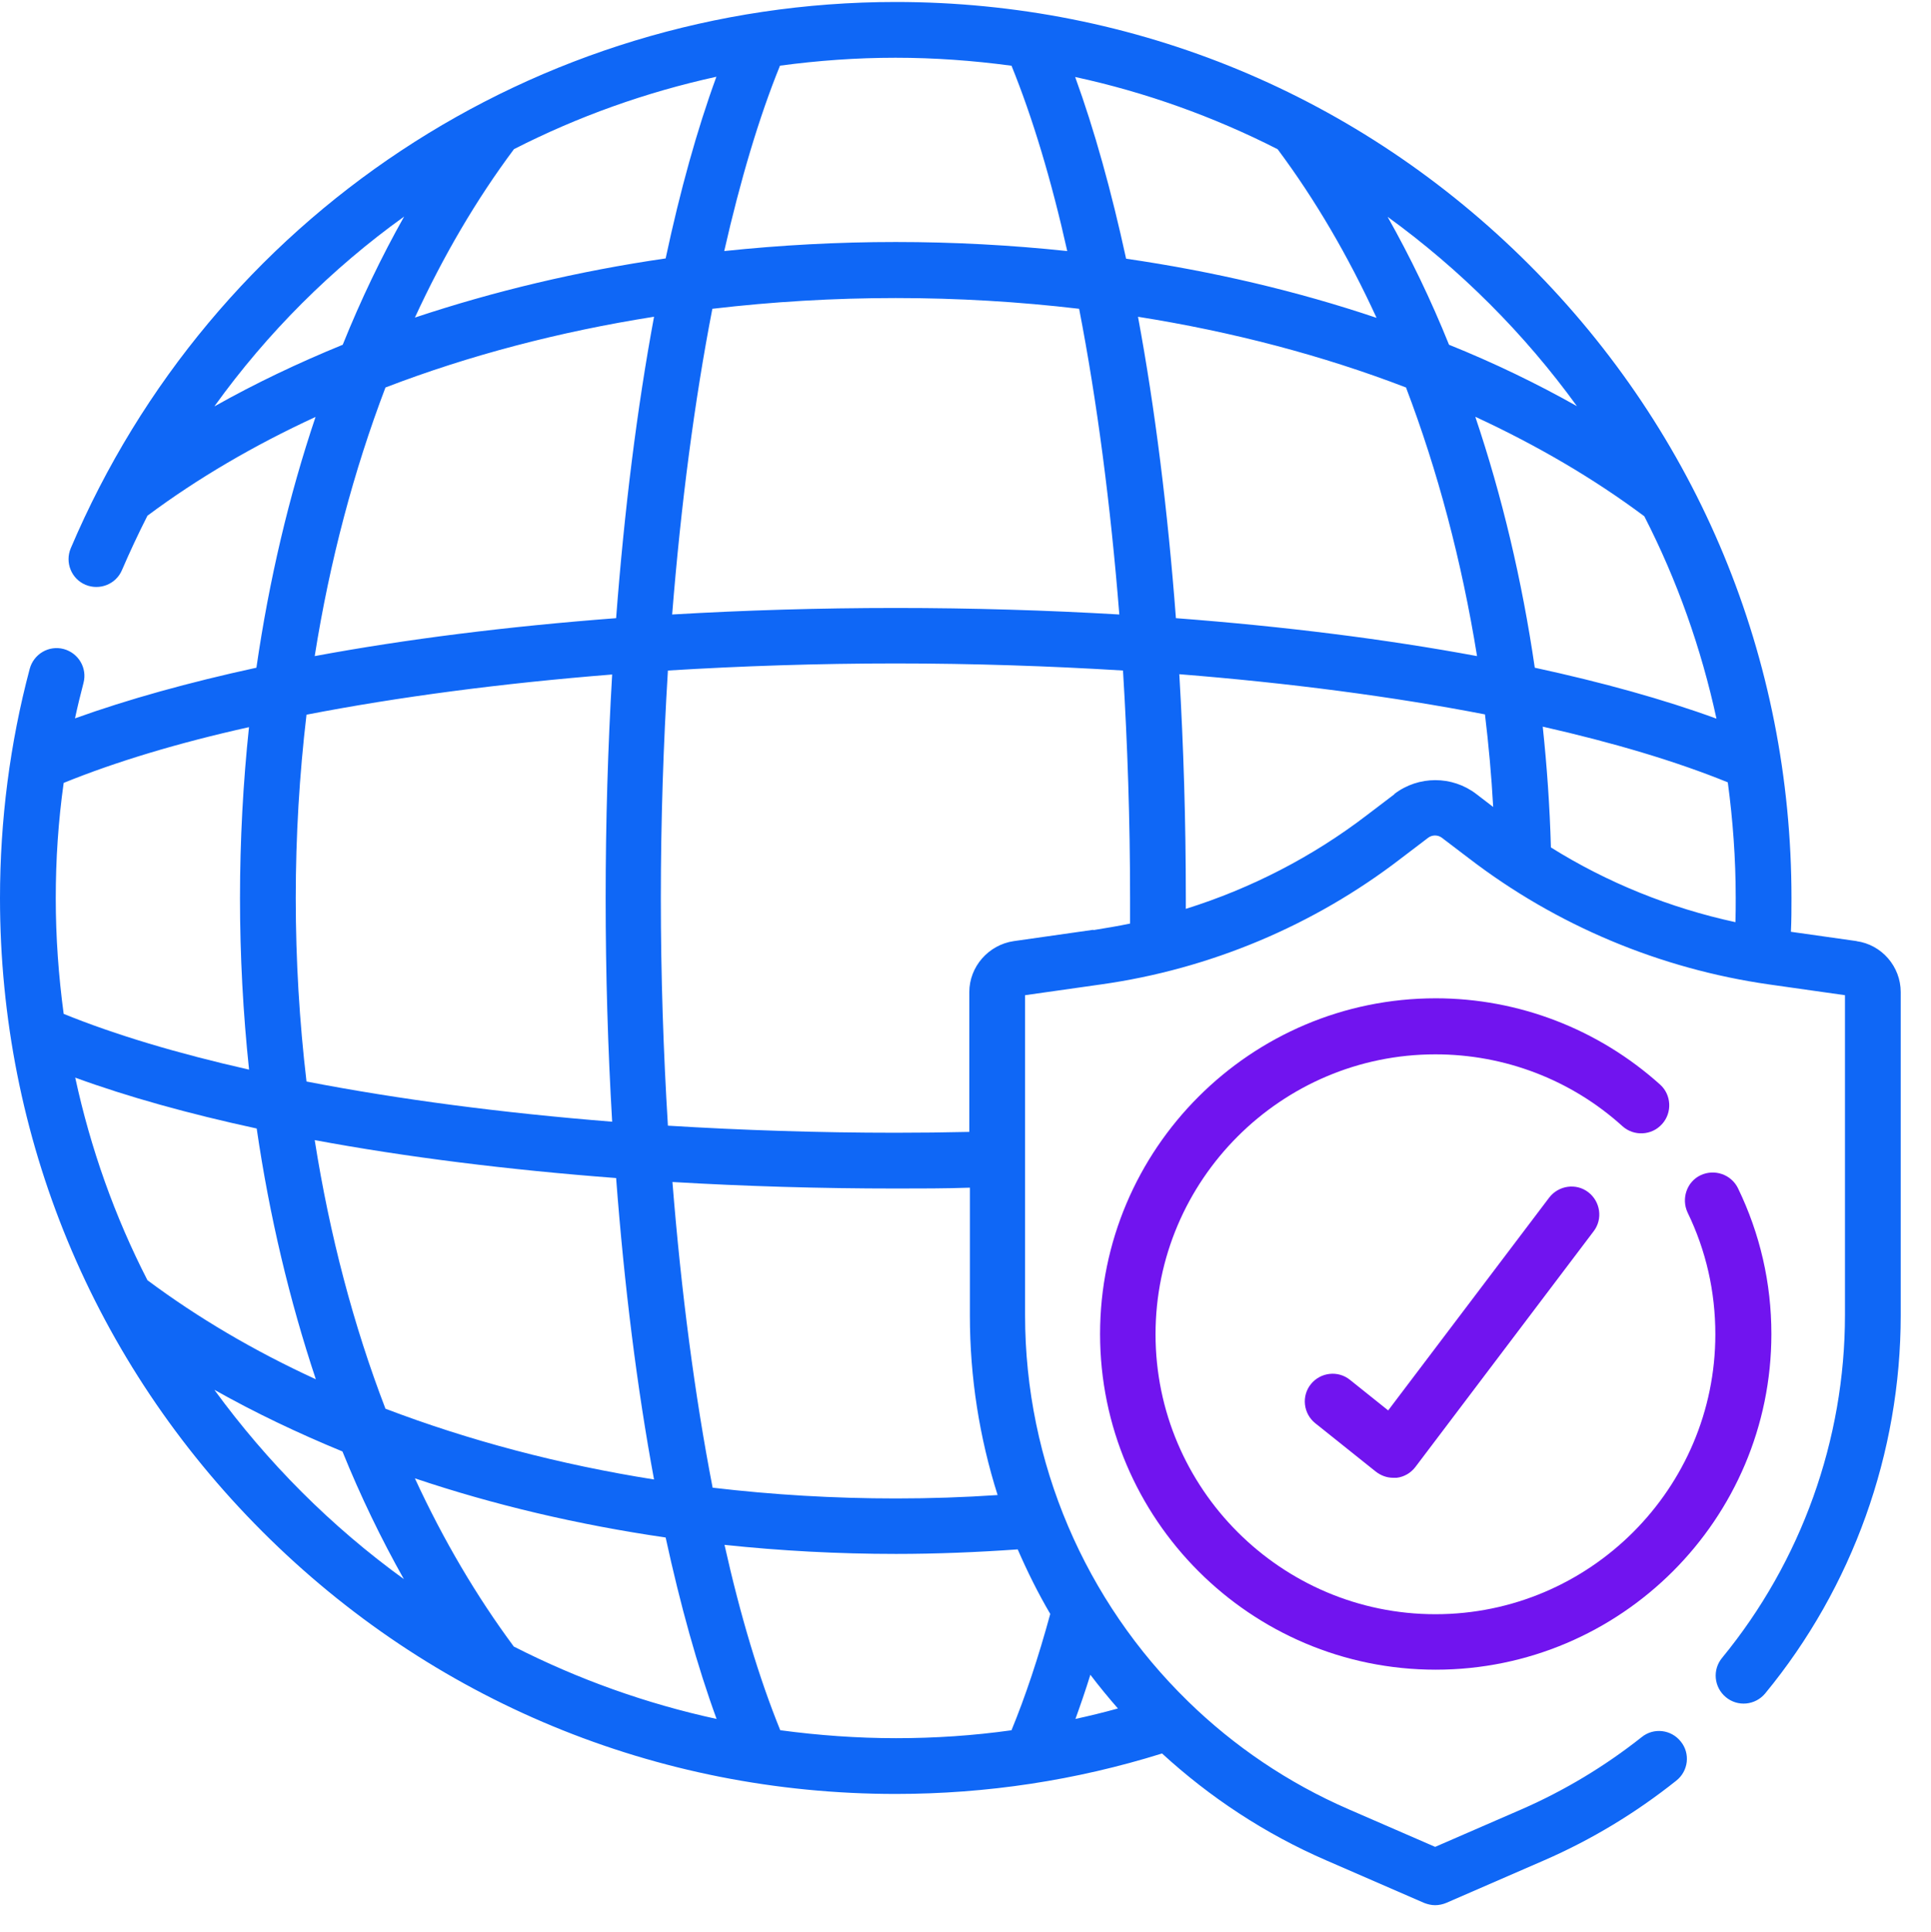 <?xml version="1.0" encoding="UTF-8"?>
<svg xmlns="http://www.w3.org/2000/svg" id="Layer_7" data-name="Layer 7" width="68.23" height="68.26" viewBox="0 0 68.23 68.26">
  <defs>
    <style>
      .cls-1 {
        fill: #0f67f6;
      }

      .cls-2 {
        fill: #7114ef;
      }
    </style>
  </defs>
  <path class="cls-1" d="M65.61,33.25l-2.33-.33c.02-.4,.02-.8,.02-1.19,0-8.46-3.29-16.4-9.27-22.38S40.11,.07,31.65,.07C18.92,.07,7.48,7.65,2.5,19.37c-.21,.5,.02,1.08,.52,1.29,.5,.21,1.08-.02,1.29-.52,.28-.65,.58-1.29,.9-1.92,1.77-1.32,3.77-2.49,5.94-3.49-.94,2.79-1.64,5.76-2.09,8.86-2.39,.52-4.55,1.12-6.41,1.79,.09-.42,.19-.83,.3-1.25,.14-.53-.18-1.06-.7-1.2-.53-.14-1.06,.18-1.2,.7C.35,26.26,0,28.99,0,31.73,0,40.18,3.29,48.13,9.27,54.11c5.98,5.98,13.93,9.27,22.38,9.27,3.21,0,6.37-.48,9.41-1.43,1.69,1.55,3.64,2.84,5.81,3.78l3.45,1.5c.13,.05,.26,.08,.39,.08s.27-.03,.39-.08l3.45-1.5c1.68-.73,3.25-1.68,4.68-2.82,.43-.34,.5-.96,.16-1.38-.34-.43-.96-.5-1.38-.16-1.3,1.03-2.73,1.89-4.24,2.55l-3.06,1.33-3.06-1.33c-2.14-.93-4.05-2.23-5.66-3.8,0,0-.02-.02-.02-.02-3.61-3.52-5.75-8.41-5.75-13.64v-11.3l2.68-.38c3.85-.54,7.52-2.08,10.6-4.45l.96-.73c.14-.11,.35-.11,.49,0l.96,.73c3.09,2.37,6.75,3.9,10.6,4.45l2.68,.38v11.3c0,4.4-1.54,8.7-4.34,12.11-.35,.42-.29,1.04,.13,1.39,.42,.35,1.04,.29,1.39-.13,3.09-3.75,4.79-8.5,4.79-13.36v-11.42c0-.9-.67-1.68-1.57-1.8h0Zm-11.11-7.58c2.52,.57,4.73,1.23,6.55,1.97,.18,1.34,.28,2.7,.28,4.08,0,.28,0,.57-.01,.86-2.31-.5-4.52-1.39-6.52-2.64-.04-1.44-.14-2.87-.29-4.28h0Zm-14.3-14.48c3.35,.53,6.54,1.37,9.48,2.5,1.12,2.94,1.97,6.14,2.51,9.49-3.23-.6-6.82-1.05-10.64-1.34-.29-3.82-.74-7.42-1.34-10.65Zm-.65,10.52c-2.55-.15-5.2-.23-7.9-.23s-5.34,.08-7.9,.23c.31-3.89,.79-7.55,1.42-10.8,2.12-.25,4.28-.38,6.48-.38s4.36,.13,6.48,.38c.63,3.25,1.11,6.91,1.42,10.8h0Zm5.6-16.43c1.32,1.77,2.49,3.77,3.49,5.95-2.79-.94-5.76-1.64-8.85-2.09-.52-2.39-1.12-4.55-1.8-6.42,2.49,.54,4.89,1.4,7.15,2.55Zm6.99,9.45c2.18,1.01,4.18,2.18,5.96,3.51,1.16,2.26,2.01,4.66,2.55,7.15-1.86-.68-4.02-1.28-6.42-1.8-.45-3.09-1.16-6.07-2.1-8.86h0Zm3.58-.38c-1.42-.8-2.93-1.53-4.52-2.17-.64-1.59-1.37-3.1-2.17-4.52,1.27,.92,2.48,1.95,3.61,3.08,1.13,1.13,2.16,2.34,3.08,3.61h0ZM35.74,2.32c.74,1.82,1.41,4.04,1.97,6.55-1.98-.21-4.01-.32-6.06-.32s-4.07,.11-6.06,.32c.57-2.51,1.23-4.73,1.97-6.55,1.34-.18,2.7-.28,4.08-.28s2.74,.1,4.08,.28Zm-10.43,.4c-.68,1.86-1.28,4.02-1.79,6.41-3.1,.45-6.07,1.16-8.86,2.09,1-2.17,2.17-4.17,3.5-5.95,2.25-1.15,4.65-2.01,7.16-2.56ZM7.58,14.35c1.87-2.6,4.14-4.86,6.7-6.7-.8,1.42-1.53,2.94-2.17,4.53-1.59,.65-3.1,1.37-4.52,2.17Zm6.04-.66c2.94-1.13,6.13-1.97,9.49-2.5-.6,3.23-1.05,6.83-1.34,10.65-3.82,.29-7.42,.74-10.65,1.34,.53-3.35,1.38-6.55,2.5-9.49h0Zm21.63,39.13c-1.19,.08-2.39,.12-3.59,.12-2.2,0-4.36-.13-6.48-.38-.63-3.25-1.11-6.91-1.42-10.8,2.55,.15,5.2,.23,7.9,.23,.87,0,1.74,0,2.61-.03v4.52c0,2.19,.34,4.32,.98,6.34h0Zm-12.14-.55c-3.35-.53-6.55-1.38-9.49-2.5-1.13-2.94-1.97-6.13-2.5-9.49,3.23,.6,6.83,1.05,10.65,1.34,.29,3.82,.74,7.42,1.34,10.65Zm-4.95,5.91c-1.32-1.78-2.5-3.78-3.5-5.95,2.79,.94,5.77,1.64,8.86,2.09,.52,2.39,1.12,4.55,1.8,6.41-2.49-.54-4.89-1.4-7.15-2.55ZM2.65,38.07c1.86,.68,4.02,1.28,6.42,1.8,.45,3.09,1.16,6.07,2.09,8.86-2.18-1-4.18-2.18-5.95-3.5-1.16-2.26-2.01-4.66-2.55-7.15Zm8.18,.14c-.25-2.12-.38-4.28-.38-6.48s.13-4.36,.38-6.48c3.25-.63,6.91-1.11,10.8-1.42-.15,2.55-.23,5.2-.23,7.9s.08,5.34,.23,7.9c-3.89-.31-7.55-.79-10.8-1.42h0Zm-2.03-12.54c-.21,1.98-.32,4.01-.32,6.06s.11,4.07,.32,6.06c-2.52-.57-4.73-1.23-6.55-1.97-.18-1.34-.28-2.7-.28-4.08s.09-2.73,.28-4.08c1.82-.74,4.03-1.41,6.55-1.97h0Zm-1.21,23.44c1.42,.8,2.93,1.52,4.51,2.17,.64,1.58,1.37,3.09,2.17,4.51-1.27-.92-2.48-1.95-3.61-3.08-1.13-1.13-2.16-2.34-3.08-3.6Zm19.98,12.02c-.74-1.82-1.41-4.04-1.97-6.55,1.98,.21,4.01,.32,6.06,.32,1.43,0,2.88-.06,4.3-.16,.34,.78,.72,1.55,1.15,2.28-.42,1.54-.88,2.92-1.37,4.11-1.35,.19-2.71,.28-4.08,.28s-2.74-.1-4.08-.28h0Zm10.95-1.97c.31,.41,.64,.81,.98,1.2-.5,.14-1,.26-1.5,.37,.18-.5,.36-1.02,.53-1.57h0Zm.11-26.31l-2.81,.4c-.89,.13-1.57,.9-1.57,1.8v4.94c-.87,.02-1.74,.03-2.61,.03-2.73,0-5.43-.09-8.04-.25-.16-2.61-.25-5.3-.25-8.04s.09-5.43,.25-8.04c2.61-.16,5.3-.25,8.04-.25s5.43,.09,8.04,.25c.16,2.61,.25,5.3,.25,8.04,0,.29,0,.58,0,.9-.43,.09-.86,.16-1.29,.23h0Zm10.64-4.79l-.96,.73c-1.93,1.48-4.11,2.6-6.41,3.32,0-.13,0-.26,0-.39,0-2.7-.08-5.34-.23-7.9,3.89,.31,7.55,.79,10.8,1.42,.13,1.08,.23,2.17,.29,3.27l-.6-.46c-.85-.65-2.04-.65-2.89,0h0Z"></path>
  <path class="cls-2" d="M58.73,39.71c.36-.4,.33-1.03-.07-1.39-2.18-1.96-5-3.05-7.93-3.05-6.54,0-11.86,5.32-11.86,11.86s5.32,11.86,11.86,11.86,11.86-5.32,11.86-11.86c0-1.8-.4-3.54-1.18-5.15-.24-.49-.83-.69-1.32-.46s-.69,.83-.46,1.32c.65,1.34,.98,2.79,.98,4.3,0,5.45-4.44,9.89-9.89,9.89s-9.89-4.44-9.89-9.89,4.44-9.89,9.89-9.89c2.45,0,4.8,.9,6.61,2.54,.4,.36,1.03,.33,1.39-.07h0Z"></path>
  <path class="cls-2" d="M54.74,42.31l-5.69,7.52-1.35-1.08c-.42-.34-1.04-.27-1.38,.15-.34,.42-.27,1.04,.15,1.38l2.14,1.71c.18,.14,.39,.22,.62,.22,.04,0,.08,0,.12,0,.26-.03,.5-.17,.66-.38l6.3-8.33c.33-.43,.24-1.05-.19-1.38-.43-.33-1.05-.24-1.38,.19h0Z"></path>
</svg>
